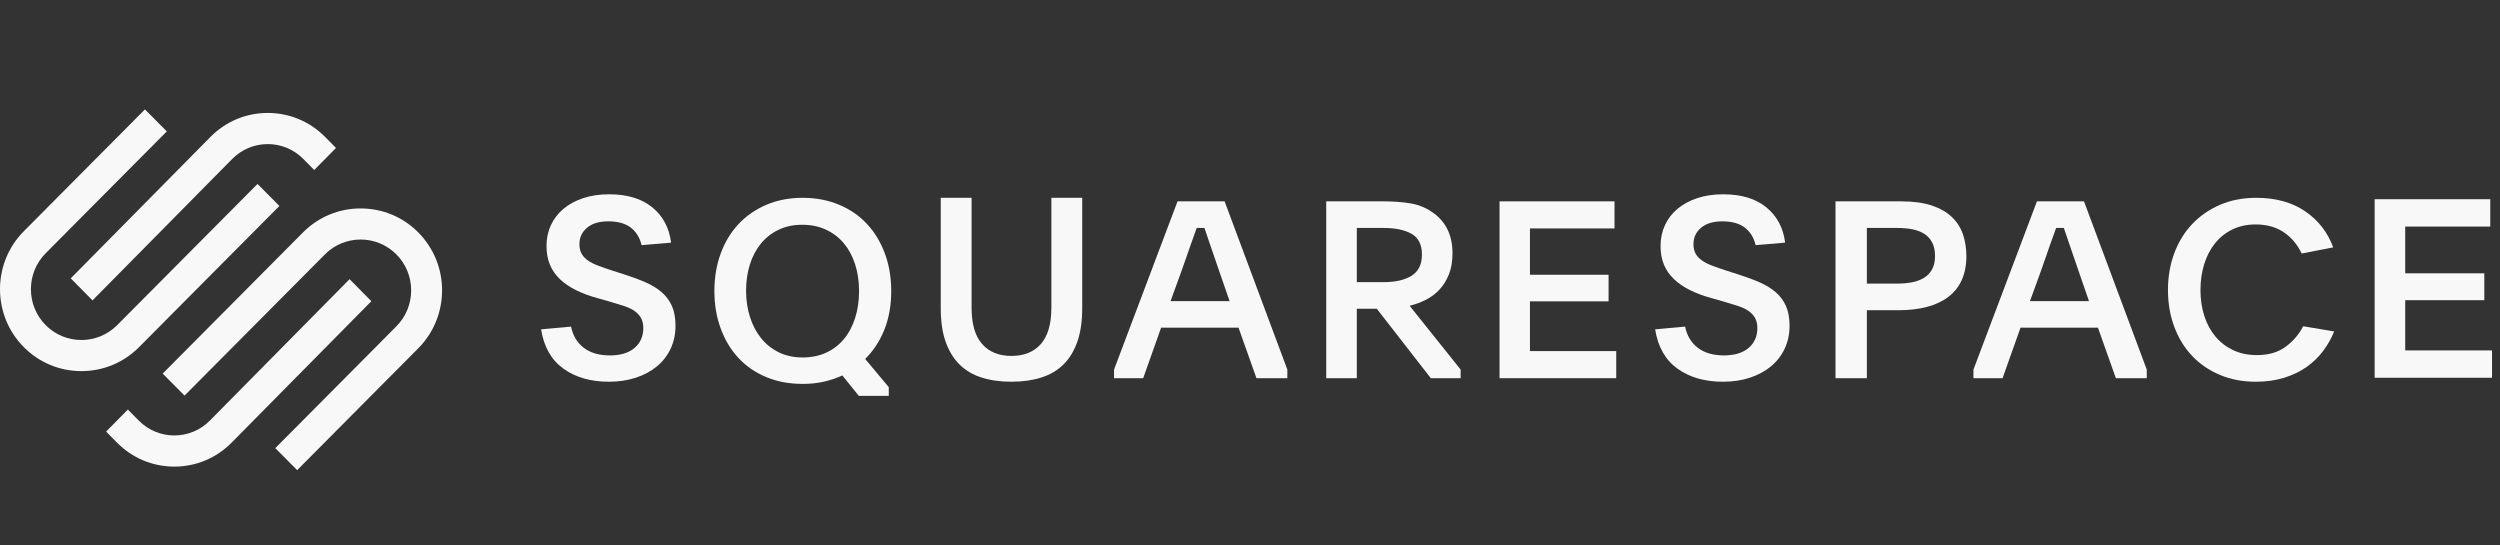 <svg width="220" height="48" viewBox="0 0 220 48" fill="none" xmlns="http://www.w3.org/2000/svg">
<rect x="0" y="0" width="220" height="48" fill="#333333" stroke="none"/>
<path fill-rule="evenodd" clip-rule="evenodd" d="M8.14 26.434L20.433 13.991C21.268 13.145 22.379 12.68 23.564 12.68C24.747 12.68 25.858 13.145 26.693 13.99L27.651 14.96L29.567 13.02L28.609 12.051C27.263 10.689 25.472 9.939 23.563 9.939C21.655 9.939 19.863 10.689 18.517 12.052L6.225 24.494L8.14 26.434Z" fill="#F8F8F8"/>
<path fill-rule="evenodd" clip-rule="evenodd" d="M24.587 18.124L22.662 16.187L10.311 28.612C8.577 30.357 5.755 30.357 4.021 28.613C2.287 26.868 2.287 24.029 4.021 22.284L14.678 11.563L12.754 9.627L2.097 20.348C-0.699 23.16 -0.699 27.737 2.097 30.549C3.449 31.909 5.249 32.658 7.166 32.658C9.083 32.658 10.884 31.908 12.236 30.548L24.587 18.124Z" fill="#F8F8F8"/>
<path fill-rule="evenodd" clip-rule="evenodd" d="M36.806 20.451C35.455 19.091 33.655 18.342 31.737 18.342C29.819 18.342 28.018 19.091 26.666 20.451L14.316 32.876L16.24 34.812L28.591 22.388C30.326 20.643 33.148 20.643 34.882 22.387C35.72 23.231 36.182 24.354 36.182 25.551C36.182 26.748 35.72 27.872 34.882 28.715L24.225 39.436L26.15 41.372L36.806 30.652C39.602 27.84 39.602 23.263 36.806 20.451Z" fill="#F8F8F8"/>
<path fill-rule="evenodd" clip-rule="evenodd" d="M30.763 24.566L18.471 37.009C16.744 38.756 13.936 38.757 12.21 37.01L11.253 36.04L9.337 37.98L10.295 38.949C11.64 40.311 13.432 41.061 15.341 41.061C17.249 41.061 19.041 40.311 20.386 38.948L32.679 26.506L30.763 24.566Z" fill="#F8F8F8"/>
<path fill-rule="evenodd" clip-rule="evenodd" d="M50.255 28.74C50.413 29.534 50.785 30.155 51.369 30.603C51.952 31.052 52.72 31.276 53.671 31.276C54.608 31.276 55.332 31.056 55.844 30.614C56.356 30.174 56.611 29.593 56.611 28.872C56.611 28.52 56.543 28.222 56.406 27.979C56.269 27.737 56.078 27.531 55.833 27.362C55.588 27.193 55.285 27.049 54.925 26.932C54.565 26.814 54.161 26.689 53.714 26.557L52.547 26.226C51.855 26.035 51.235 25.804 50.687 25.532C50.139 25.26 49.671 24.94 49.282 24.572C48.893 24.205 48.597 23.782 48.396 23.304C48.194 22.827 48.093 22.271 48.093 21.639C48.093 20.978 48.223 20.368 48.482 19.809C48.742 19.251 49.109 18.772 49.585 18.375C50.061 17.979 50.637 17.666 51.315 17.438C51.992 17.211 52.755 17.097 53.606 17.097C55.206 17.097 56.474 17.483 57.412 18.254C58.348 19.026 58.896 20.059 59.055 21.353L56.46 21.573C56.301 20.912 55.984 20.397 55.509 20.03C55.033 19.662 54.37 19.478 53.52 19.478C52.727 19.478 52.107 19.666 51.661 20.041C51.213 20.416 50.99 20.897 50.99 21.485C50.99 21.823 51.055 22.106 51.185 22.334C51.315 22.562 51.502 22.76 51.747 22.929C51.992 23.099 52.291 23.249 52.644 23.381C52.997 23.514 53.397 23.654 53.844 23.8L54.947 24.153C55.638 24.374 56.262 24.605 56.816 24.848C57.371 25.09 57.844 25.381 58.233 25.719C58.622 26.057 58.921 26.462 59.13 26.932C59.339 27.402 59.444 27.983 59.444 28.674C59.444 29.409 59.3 30.082 59.012 30.692C58.723 31.302 58.32 31.82 57.801 32.246C57.282 32.673 56.666 33.004 55.952 33.239C55.238 33.474 54.449 33.592 53.585 33.592C51.985 33.592 50.651 33.21 49.585 32.445C48.518 31.68 47.862 30.526 47.617 28.983L50.255 28.74Z" fill="#F8F8F8"/>
<path fill-rule="evenodd" clip-rule="evenodd" d="M70.605 19.779C69.827 19.779 69.131 19.925 68.519 20.217C67.906 20.509 67.388 20.914 66.963 21.433C66.538 21.951 66.213 22.565 65.99 23.273C65.767 23.982 65.655 24.752 65.655 25.585C65.655 26.417 65.77 27.191 66.001 27.907C66.231 28.623 66.559 29.243 66.984 29.77C67.409 30.295 67.928 30.708 68.541 31.008C69.153 31.306 69.848 31.456 70.626 31.456C71.404 31.456 72.099 31.314 72.712 31.029C73.324 30.744 73.843 30.346 74.268 29.835C74.693 29.324 75.021 28.706 75.251 27.984C75.482 27.261 75.597 26.468 75.597 25.607C75.597 24.759 75.482 23.978 75.251 23.262C75.021 22.547 74.693 21.933 74.268 21.422C73.843 20.911 73.32 20.509 72.701 20.217C72.082 19.925 71.383 19.779 70.605 19.779ZM70.626 17.408C71.793 17.408 72.86 17.609 73.825 18.012C74.79 18.414 75.611 18.977 76.289 19.702C76.966 20.427 77.491 21.293 77.867 22.303C78.241 23.313 78.428 24.418 78.428 25.617C78.428 26.862 78.23 27.985 77.835 28.987C77.437 29.989 76.873 30.856 76.138 31.588L78.212 34.068V34.837H75.576L74.127 33.037C73.623 33.271 73.082 33.454 72.507 33.586C71.93 33.717 71.31 33.783 70.648 33.783C69.452 33.783 68.375 33.581 67.417 33.179C66.458 32.777 65.644 32.214 64.974 31.489C64.304 30.765 63.786 29.902 63.419 28.899C63.051 27.897 62.867 26.803 62.867 25.617C62.867 24.418 63.051 23.317 63.419 22.314C63.786 21.312 64.308 20.448 64.985 19.724C65.662 18.999 66.48 18.432 67.438 18.022C68.397 17.613 69.459 17.408 70.626 17.408Z" fill="#F8F8F8"/>
<path fill-rule="evenodd" clip-rule="evenodd" d="M89.01 31.321C90.116 31.321 90.977 30.972 91.595 30.274C92.212 29.575 92.521 28.506 92.521 27.065V17.408H95.235V27.131C95.235 28.278 95.091 29.259 94.804 30.075C94.516 30.891 94.107 31.56 93.576 32.082C93.045 32.604 92.391 32.986 91.616 33.228C90.841 33.471 89.972 33.592 89.01 33.592C88.033 33.592 87.161 33.471 86.394 33.228C85.625 32.986 84.975 32.604 84.444 32.082C83.913 31.56 83.504 30.891 83.216 30.075C82.929 29.259 82.786 28.278 82.786 27.131V17.408H85.499V27.065C85.499 28.506 85.808 29.575 86.426 30.274C87.043 30.972 87.904 31.321 89.01 31.321Z" fill="#F8F8F8"/>
<path fill-rule="evenodd" clip-rule="evenodd" d="M103.01 26.497H108.203L107.348 24.026C107.012 23.058 106.742 22.271 106.537 21.664C106.333 21.057 106.15 20.523 105.99 20.06H105.311C105.223 20.306 105.135 20.552 105.047 20.797C104.96 21.043 104.861 21.317 104.752 21.62C104.642 21.924 104.522 22.271 104.39 22.661C104.259 23.051 104.098 23.506 103.908 24.026L103.01 26.497ZM98.036 32.522L103.623 17.719H107.765L113.286 32.522V33.281H110.569L108.991 28.837H102.177L100.6 33.281H98.036V32.522Z" fill="#F8F8F8"/>
<path fill-rule="evenodd" clip-rule="evenodd" d="M119.4 24.828H121.766C122.807 24.828 123.628 24.638 124.228 24.259C124.829 23.88 125.13 23.26 125.13 22.401C125.13 21.527 124.825 20.919 124.218 20.575C123.61 20.232 122.793 20.06 121.766 20.06H119.4V24.828ZM128.536 33.281H125.91L121.158 27.169H119.4V33.281H116.709V17.719H121.766C122.561 17.719 123.317 17.773 124.033 17.882C124.749 17.99 125.397 18.239 125.976 18.629C127.205 19.438 127.82 20.659 127.82 22.291C127.82 22.999 127.715 23.617 127.505 24.144C127.295 24.671 127.017 25.119 126.67 25.487C126.322 25.856 125.921 26.155 125.466 26.386C125.01 26.617 124.536 26.791 124.044 26.906L128.536 32.522V33.281Z" fill="#F8F8F8"/>
<path fill-rule="evenodd" clip-rule="evenodd" d="M131.959 17.719H142.077V20.103H134.635V24.178H141.555V26.518H134.635V30.896H142.229V33.281H131.959V17.719Z" fill="#F8F8F8"/>
<path fill-rule="evenodd" clip-rule="evenodd" d="M148.291 28.74C148.449 29.534 148.821 30.155 149.405 30.603C149.988 31.052 150.756 31.276 151.707 31.276C152.644 31.276 153.368 31.056 153.88 30.614C154.391 30.174 154.648 29.593 154.648 28.872C154.648 28.52 154.579 28.222 154.442 27.979C154.305 27.737 154.114 27.531 153.869 27.362C153.624 27.193 153.321 27.049 152.961 26.932C152.601 26.814 152.197 26.689 151.75 26.557L150.583 26.226C149.891 26.035 149.271 25.804 148.723 25.532C148.175 25.26 147.707 24.94 147.319 24.572C146.929 24.205 146.633 23.782 146.432 23.304C146.23 22.827 146.129 22.271 146.129 21.639C146.129 20.978 146.259 20.368 146.518 19.809C146.778 19.251 147.145 18.772 147.621 18.375C148.097 17.979 148.673 17.666 149.351 17.438C150.028 17.211 150.792 17.097 151.642 17.097C153.242 17.097 154.51 17.483 155.447 18.254C156.384 19.026 156.932 20.059 157.09 21.353L154.496 21.573C154.337 20.912 154.02 20.397 153.545 20.03C153.069 19.662 152.406 19.478 151.556 19.478C150.763 19.478 150.143 19.666 149.697 20.041C149.25 20.416 149.026 20.897 149.026 21.485C149.026 21.823 149.091 22.106 149.221 22.334C149.351 22.562 149.538 22.76 149.783 22.929C150.028 23.099 150.327 23.249 150.68 23.381C151.033 23.514 151.433 23.654 151.88 23.8L152.983 24.153C153.674 24.374 154.298 24.605 154.853 24.848C155.407 25.09 155.88 25.381 156.268 25.719C156.658 26.057 156.957 26.462 157.166 26.932C157.375 27.402 157.48 27.983 157.48 28.674C157.48 29.409 157.336 30.082 157.047 30.692C156.759 31.302 156.356 31.82 155.836 32.246C155.318 32.673 154.702 33.004 153.988 33.239C153.274 33.474 152.485 33.592 151.621 33.592C150.021 33.592 148.687 33.21 147.621 32.445C146.554 31.68 145.899 30.526 145.653 28.983L148.291 28.74Z" fill="#F8F8F8"/>
<path fill-rule="evenodd" clip-rule="evenodd" d="M164.283 24.958H166.93C167.416 24.958 167.86 24.919 168.265 24.84C168.669 24.761 169.022 24.629 169.324 24.442C169.625 24.256 169.861 24.006 170.03 23.69C170.199 23.375 170.283 22.989 170.283 22.53C170.283 22.058 170.199 21.661 170.03 21.338C169.861 21.016 169.629 20.762 169.335 20.576C169.04 20.389 168.691 20.257 168.287 20.178C167.882 20.099 167.445 20.06 166.975 20.06H164.283V24.958ZM161.525 17.719H167.305C168.379 17.719 169.28 17.842 170.008 18.088C170.736 18.333 171.324 18.672 171.773 19.107C172.221 19.54 172.545 20.049 172.743 20.634C172.941 21.219 173.041 21.852 173.041 22.53C173.041 23.34 172.905 24.044 172.633 24.643C172.361 25.243 171.967 25.738 171.453 26.128C170.937 26.518 170.313 26.811 169.577 27.006C168.842 27.201 168.011 27.299 167.085 27.299H164.283V33.281H161.525V17.719Z" fill="#F8F8F8"/>
<path fill-rule="evenodd" clip-rule="evenodd" d="M178.638 26.497H183.831L182.976 24.026C182.639 23.058 182.369 22.271 182.165 21.664C181.96 21.057 181.778 20.523 181.617 20.06H180.938C180.851 20.306 180.763 20.552 180.675 20.797C180.588 21.043 180.489 21.317 180.379 21.62C180.27 21.924 180.15 22.271 180.018 22.661C179.886 23.051 179.726 23.506 179.536 24.026L178.638 26.497ZM173.664 32.522L179.251 17.719H183.392L188.914 32.522V33.281H186.197L184.619 28.837H177.805L176.227 33.281H173.664V32.522Z" fill="#F8F8F8"/>
<path fill-rule="evenodd" clip-rule="evenodd" d="M205.408 29.166C205.161 29.774 204.837 30.346 204.437 30.882C204.036 31.418 203.552 31.888 202.985 32.289C202.417 32.69 201.759 33.008 201.009 33.241C200.259 33.475 199.426 33.592 198.509 33.592C197.345 33.592 196.286 33.389 195.333 32.984C194.379 32.579 193.566 32.019 192.892 31.303C192.218 30.587 191.697 29.734 191.331 28.743C190.964 27.753 190.781 26.679 190.781 25.521C190.781 24.365 190.964 23.291 191.331 22.3C191.697 21.309 192.221 20.452 192.902 19.729C193.584 19.006 194.401 18.438 195.355 18.026C196.308 17.614 197.374 17.408 198.553 17.408C200.27 17.408 201.708 17.806 202.865 18.601C204.022 19.396 204.841 20.452 205.321 21.768L202.549 22.31C202.17 21.515 201.642 20.89 200.965 20.434C200.288 19.979 199.47 19.751 198.509 19.751C197.738 19.751 197.05 19.899 196.446 20.194C195.842 20.489 195.333 20.896 194.918 21.415C194.503 21.934 194.186 22.546 193.968 23.252C193.75 23.958 193.641 24.714 193.641 25.521C193.641 26.343 193.753 27.103 193.979 27.802C194.204 28.501 194.532 29.105 194.961 29.617C195.391 30.129 195.911 30.528 196.523 30.816C197.134 31.105 197.833 31.249 198.618 31.249C199.637 31.249 200.478 31.003 201.14 30.511C201.803 30.019 202.315 29.419 202.679 28.71L205.408 29.166Z" fill="#F8F8F8"/>
<path fill-rule="evenodd" clip-rule="evenodd" d="M208.969 17.531H219.144V19.938H211.66V24.052H218.619V26.416H211.66V30.836H219.298V33.243H208.969V17.531Z" fill="#F8F8F8"/>
</svg>
